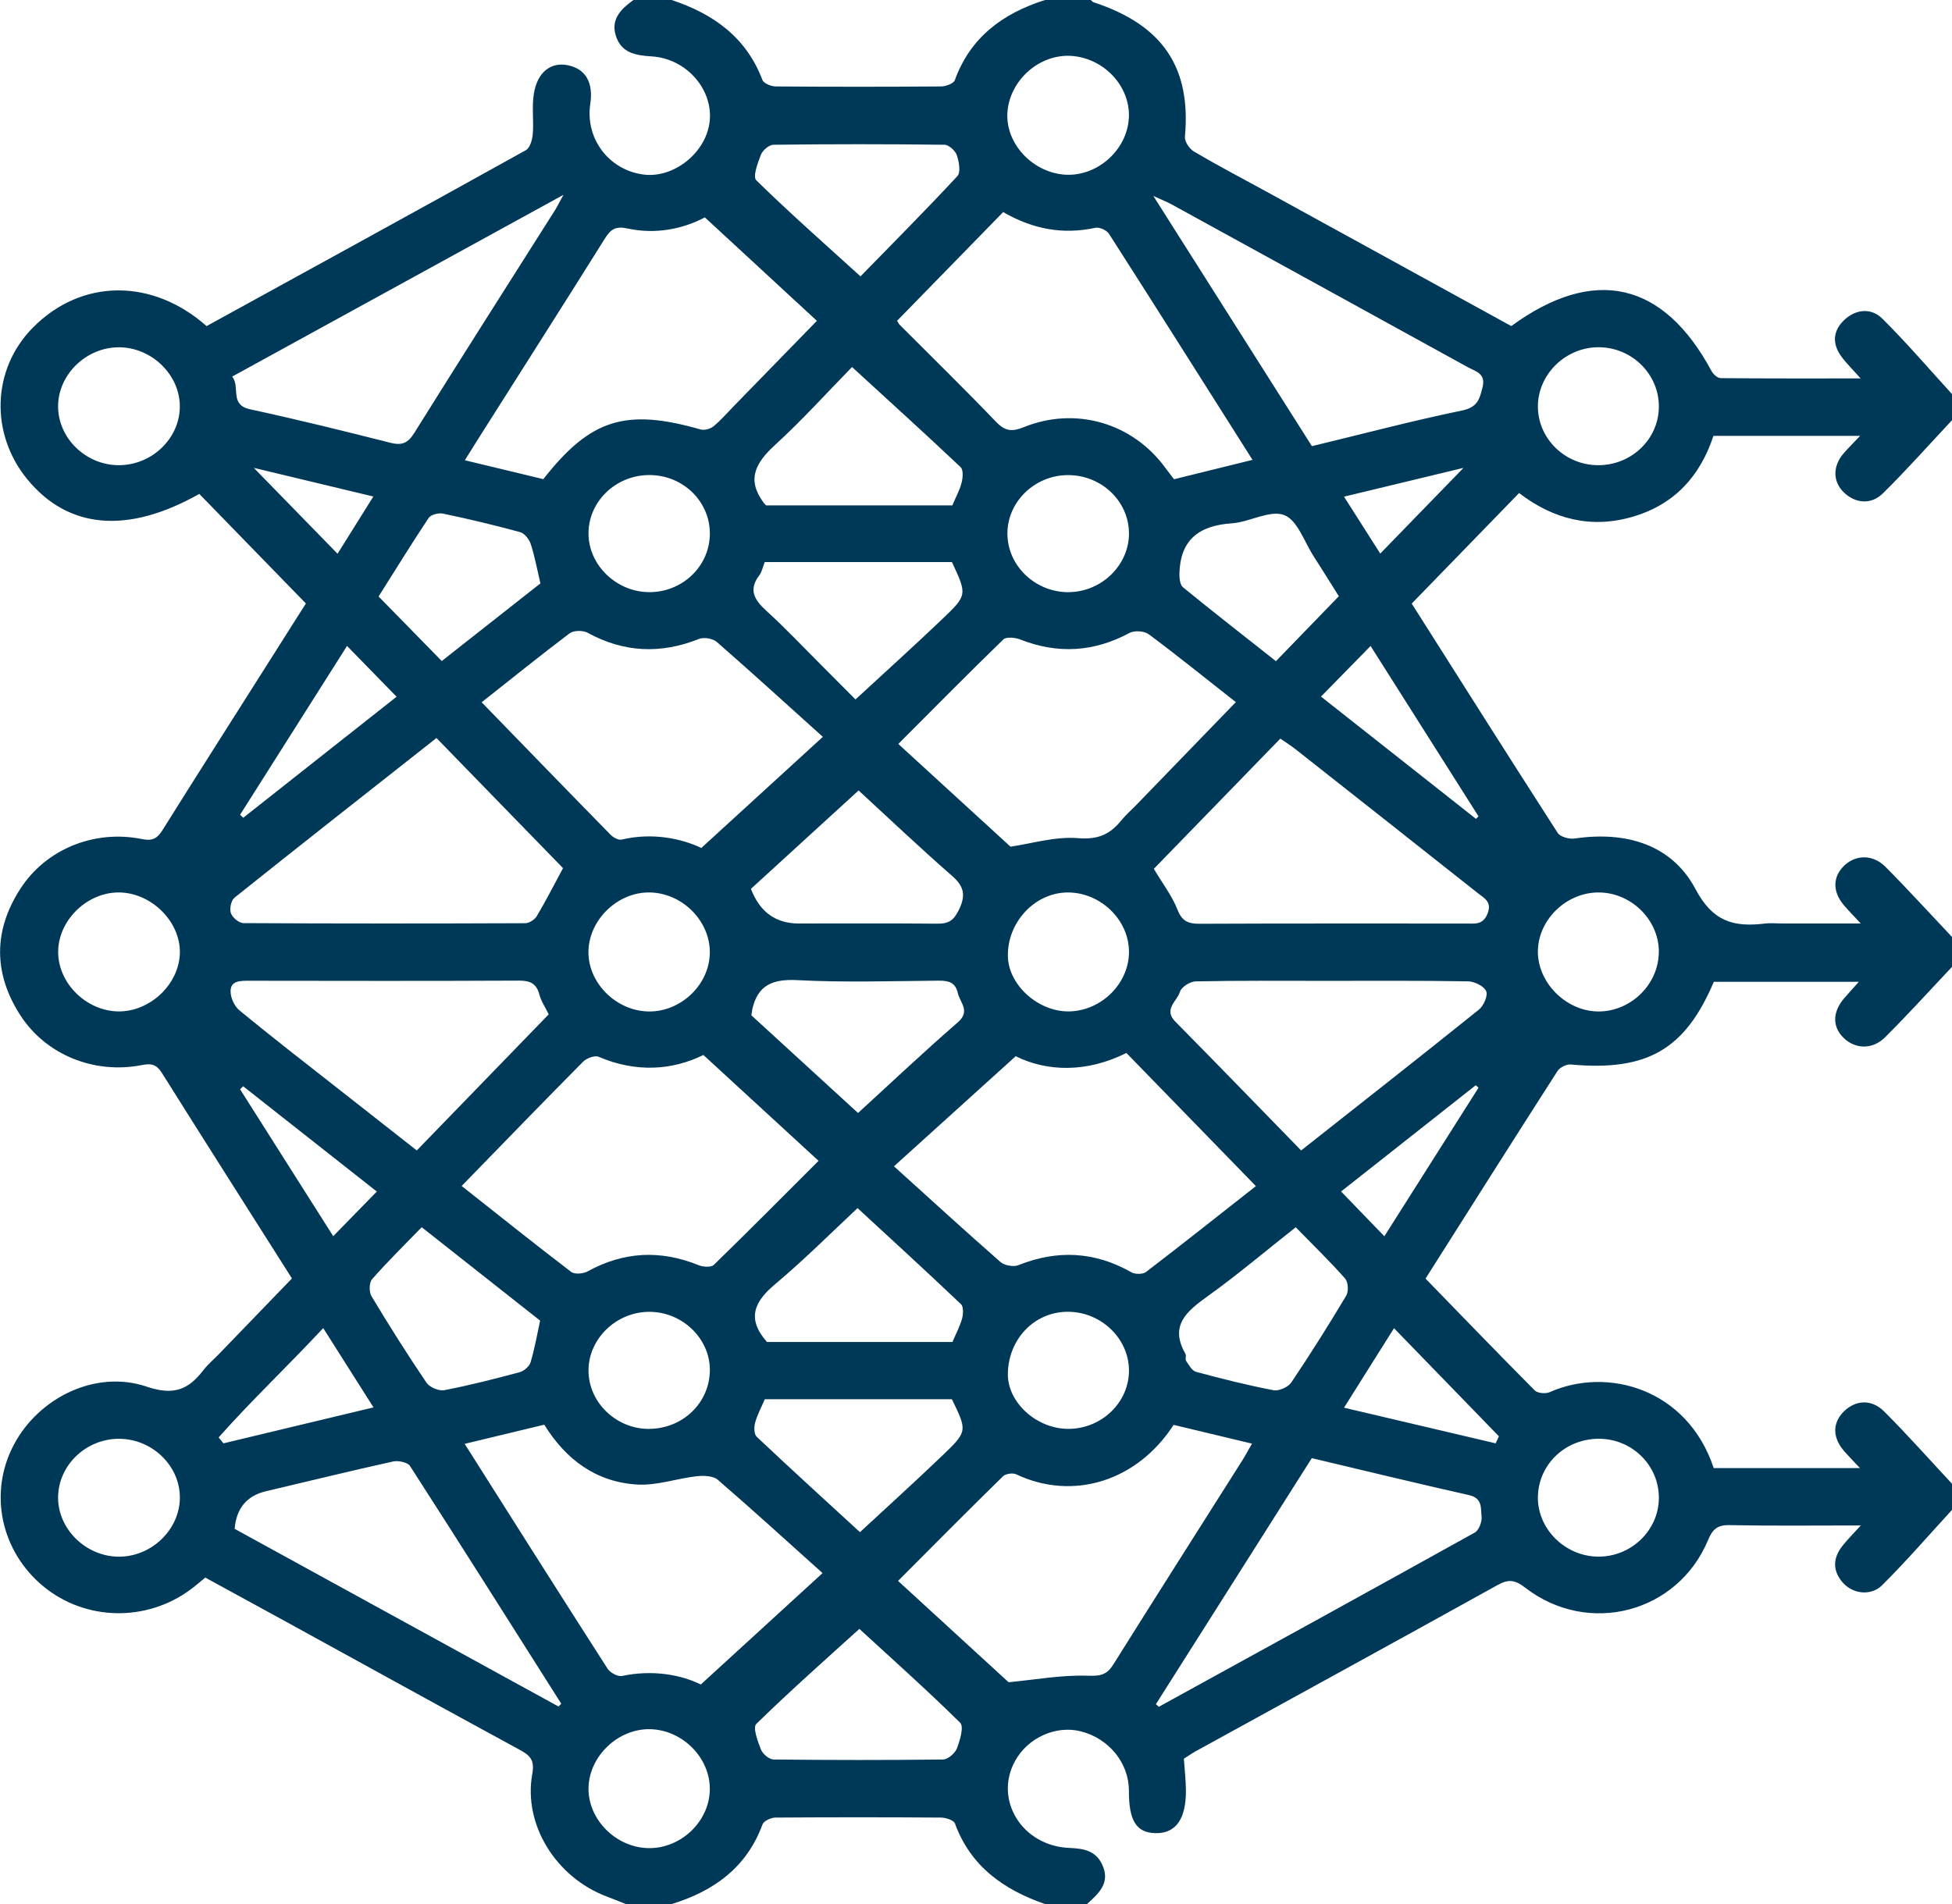 <svg width="41" height="40" viewBox="0 0 41 40" fill="none" xmlns="http://www.w3.org/2000/svg">
<g clip-path="url(#clip0_1079_4451)">
<path d="M41 19.688V20.312C40.534 20.806 40.078 21.31 39.596 21.79C39.333 22.052 38.979 22.042 38.736 21.816C38.486 21.584 38.483 21.269 38.73 20.978C38.818 20.874 38.912 20.774 39.043 20.626H35.997C35.391 22.055 34.591 22.509 32.991 22.363C32.901 22.354 32.761 22.426 32.713 22.502C31.788 23.944 30.872 25.393 29.942 26.861C30.711 27.652 31.468 28.438 32.238 29.212C32.296 29.27 32.464 29.284 32.547 29.248C33.763 28.705 35.442 29.174 35.995 30.842H39.067C38.932 30.698 38.834 30.598 38.742 30.494C38.488 30.207 38.484 29.897 38.726 29.655C38.973 29.409 39.311 29.387 39.578 29.655C40.068 30.146 40.529 30.665 41.001 31.172V31.719C40.515 32.249 40.043 32.794 39.533 33.302C39.298 33.536 38.915 33.485 38.709 33.251C38.486 32.998 38.496 32.729 38.703 32.471C38.805 32.344 38.92 32.228 39.084 32.047C38.108 32.047 37.218 32.058 36.329 32.04C36.067 32.034 35.969 32.132 35.876 32.354C35.238 33.886 33.361 34.378 32.035 33.354C31.822 33.19 31.688 33.169 31.455 33.299C29.349 34.468 27.236 35.624 25.125 36.785C25.024 36.841 24.93 36.907 24.866 36.948C24.883 37.199 24.908 37.405 24.909 37.611C24.913 38.217 24.695 38.519 24.273 38.511C23.869 38.504 23.71 38.252 23.712 37.625C23.714 37.042 23.299 36.526 22.704 36.373C22.182 36.239 21.593 36.503 21.322 36.992C20.87 37.81 21.468 38.782 22.462 38.822C22.764 38.834 23.016 38.879 23.152 39.175C23.328 39.557 23.078 39.778 22.831 40.001H21.951C21.075 39.698 20.384 39.203 20.058 38.308C20.034 38.24 19.868 38.185 19.766 38.184C18.607 38.176 17.447 38.176 16.288 38.184C16.194 38.184 16.043 38.255 16.016 38.327C15.687 39.224 15.003 39.727 14.106 40.001H13.146C13.013 39.948 12.882 39.894 12.748 39.844C11.682 39.444 10.987 38.337 11.18 37.267C11.232 36.98 11.14 36.881 10.916 36.76C9.276 35.869 7.642 34.967 6.006 34.068C5.44 33.757 4.873 33.449 4.312 33.142C4.195 33.237 4.106 33.316 4.011 33.386C3.083 34.081 1.792 34.055 0.909 33.325C0.013 32.583 -0.242 31.36 0.29 30.353C0.816 29.356 2.016 28.77 3.081 29.131C3.653 29.325 3.961 29.191 4.273 28.783C4.369 28.659 4.493 28.556 4.602 28.443C5.112 27.916 5.622 27.387 6.132 26.858C5.208 25.4 4.301 23.976 3.404 22.546C3.296 22.374 3.196 22.332 2.987 22.374C1.979 22.574 0.962 22.16 0.424 21.324C-0.139 20.449 -0.139 19.551 0.424 18.677C0.962 17.84 1.98 17.423 2.987 17.628C3.229 17.677 3.317 17.593 3.424 17.422C4.049 16.423 4.682 15.429 5.312 14.434C5.681 13.852 6.05 13.27 6.425 12.678C5.664 11.895 4.923 11.133 4.186 10.376C2.681 11.226 1.434 11.115 0.576 10.072C-0.209 9.118 -0.174 7.769 0.678 6.896C1.723 5.826 3.226 5.861 4.339 6.851C6.573 5.624 8.813 4.396 11.046 3.155C11.133 3.106 11.18 2.935 11.19 2.818C11.214 2.536 11.168 2.247 11.213 1.97C11.287 1.512 11.574 1.296 11.93 1.371C12.302 1.449 12.466 1.733 12.398 2.185C12.289 2.916 12.795 3.58 13.527 3.668C14.158 3.743 14.823 3.211 14.904 2.567C14.989 1.894 14.429 1.231 13.689 1.185C13.338 1.164 13.045 1.107 12.934 0.747C12.826 0.396 13.05 0.185 13.305 0H14.106C14.991 0.292 15.678 0.791 16.014 1.68C16.041 1.751 16.196 1.815 16.292 1.816C17.451 1.825 18.61 1.825 19.769 1.816C19.868 1.816 20.029 1.754 20.055 1.685C20.378 0.789 21.058 0.282 21.95 0C22.27 0 22.59 0 22.91 0C22.93 0.017 22.949 0.041 22.971 0.048C24.424 0.526 25.021 1.415 24.888 2.876C24.88 2.975 24.984 3.128 25.079 3.184C25.569 3.473 26.072 3.737 26.572 4.01C28.297 4.958 30.023 5.906 31.743 6.85C33.482 5.58 34.941 5.916 35.95 7.797C35.985 7.862 36.076 7.944 36.141 7.944C37.094 7.953 38.048 7.95 39.081 7.95C38.909 7.756 38.779 7.631 38.676 7.489C38.477 7.218 38.498 6.942 38.744 6.716C38.99 6.489 39.309 6.467 39.538 6.695C40.048 7.202 40.516 7.749 41.001 8.28V8.827C40.518 9.342 40.05 9.871 39.547 10.366C39.296 10.613 38.961 10.573 38.725 10.341C38.497 10.117 38.492 9.799 38.717 9.532C38.816 9.417 38.925 9.31 39.07 9.157H35.989C35.712 9.998 35.176 10.594 34.306 10.852C33.429 11.113 32.63 10.912 31.907 10.358C31.143 11.145 30.402 11.907 29.652 12.68C30.681 14.304 31.694 15.907 32.72 17.501C32.773 17.582 32.961 17.632 33.074 17.616C34.153 17.456 35.116 17.742 35.613 18.679C35.975 19.363 36.413 19.48 37.065 19.403C37.197 19.387 37.331 19.401 37.465 19.401C37.976 19.401 38.486 19.401 39.083 19.401C38.918 19.222 38.818 19.122 38.728 19.015C38.484 18.726 38.493 18.413 38.744 18.178C38.986 17.953 39.341 17.948 39.602 18.21C40.081 18.692 40.537 19.194 41.004 19.688H41ZM26.379 24.918C25.449 23.962 24.559 23.047 23.659 22.121C22.819 22.541 21.987 22.514 21.334 22.189C20.477 22.963 19.689 23.677 18.777 24.502C19.544 25.195 20.273 25.863 21.017 26.515C21.099 26.585 21.287 26.62 21.387 26.58C22.21 26.25 22.995 26.292 23.765 26.729C23.841 26.773 24.005 26.773 24.071 26.722C24.836 26.137 25.589 25.538 26.379 24.918ZM9.696 24.915C10.483 25.537 11.234 26.137 11.998 26.721C12.069 26.775 12.249 26.76 12.338 26.712C13.1 26.291 13.874 26.254 14.679 26.581C14.77 26.618 14.937 26.627 14.992 26.574C15.725 25.861 16.445 25.134 17.193 24.387C16.381 23.64 15.597 22.919 14.774 22.163C14.123 22.485 13.359 22.538 12.573 22.201C12.492 22.167 12.32 22.231 12.248 22.304C11.405 23.154 10.572 24.016 9.695 24.917L9.696 24.915ZM21.07 4.456C20.306 5.239 19.573 5.991 18.842 6.74C18.866 6.777 18.877 6.802 18.894 6.82C19.572 7.5 20.259 8.171 20.923 8.864C21.113 9.06 21.258 9.074 21.504 8.974C22.593 8.533 23.789 8.886 24.475 9.826C24.535 9.907 24.596 9.986 24.659 10.068C25.21 9.932 25.742 9.801 26.308 9.661C25.283 8.043 24.294 6.474 23.293 4.911C23.246 4.838 23.093 4.767 23.011 4.785C22.326 4.934 21.693 4.815 21.07 4.455V4.456ZM21.185 35.341C21.744 35.288 22.304 35.184 22.858 35.204C23.133 35.215 23.257 35.174 23.39 34.959C24.285 33.529 25.192 32.106 26.094 30.68C26.161 30.574 26.219 30.462 26.297 30.328C25.718 30.19 25.179 30.06 24.651 29.934C23.878 31.127 22.528 31.534 21.343 30.972C21.273 30.939 21.121 30.96 21.067 31.014C20.338 31.728 19.62 32.452 18.863 33.212C19.68 33.96 20.465 34.68 21.184 35.34L21.185 35.341ZM9.76 30.333C10.78 31.945 11.765 33.503 12.761 35.055C12.814 35.14 12.977 35.228 13.065 35.209C13.705 35.073 14.303 35.183 14.72 35.388C15.566 34.614 16.357 33.89 17.277 33.048C16.536 32.383 15.815 31.725 15.076 31.087C14.981 31.005 14.783 30.997 14.64 31.012C14.222 31.059 13.803 31.21 13.393 31.188C12.521 31.139 11.885 30.662 11.432 29.93C10.881 30.062 10.341 30.193 9.759 30.333H9.76ZM11.412 10.066C12.403 8.801 13.144 8.573 14.714 9.022C14.793 9.045 14.919 9.011 14.984 8.958C15.137 8.834 15.266 8.682 15.403 8.542C15.977 7.952 16.552 7.362 17.158 6.74C16.363 6.005 15.599 5.3 14.805 4.567C14.34 4.812 13.77 4.928 13.18 4.8C12.93 4.746 12.827 4.817 12.707 5.008C11.888 6.317 11.059 7.618 10.233 8.922C10.08 9.162 9.929 9.404 9.764 9.669C10.343 9.808 10.883 9.938 11.412 10.066ZM25.958 14.751C25.315 14.246 24.731 13.773 24.128 13.324C24.036 13.255 23.828 13.241 23.726 13.296C22.975 13.7 22.216 13.745 21.423 13.432C21.32 13.392 21.135 13.376 21.075 13.433C20.342 14.144 19.625 14.871 18.868 15.629C19.679 16.372 20.463 17.091 21.225 17.787C21.666 17.723 22.165 17.569 22.647 17.608C23.066 17.643 23.315 17.526 23.55 17.238C23.648 17.116 23.77 17.012 23.879 16.898C24.563 16.192 25.247 15.484 25.958 14.75V14.751ZM10.117 14.754C11.043 15.707 11.93 16.624 12.822 17.534C12.879 17.592 12.988 17.654 13.054 17.639C13.704 17.484 14.314 17.617 14.731 17.814C15.584 17.033 16.369 16.317 17.283 15.48C16.529 14.802 15.799 14.135 15.053 13.484C14.971 13.414 14.784 13.381 14.684 13.422C13.876 13.744 13.104 13.71 12.34 13.292C12.244 13.24 12.05 13.242 11.967 13.303C11.356 13.764 10.761 14.245 10.116 14.754H10.117ZM9.168 15.504C7.735 16.633 6.324 17.741 4.925 18.859C4.852 18.918 4.818 19.093 4.85 19.185C4.882 19.276 5.021 19.393 5.114 19.393C7.087 19.404 9.059 19.403 11.032 19.395C11.114 19.395 11.23 19.32 11.274 19.248C11.464 18.927 11.634 18.595 11.826 18.238C10.962 17.349 10.075 16.436 9.168 15.505V15.504ZM24.235 18.252C24.423 18.569 24.62 18.823 24.731 19.108C24.825 19.35 24.953 19.408 25.198 19.407C27.065 19.398 28.93 19.403 30.796 19.402C30.977 19.402 31.151 19.435 31.245 19.192C31.343 18.941 31.17 18.867 31.035 18.759C29.762 17.751 28.489 16.746 27.214 15.742C27.115 15.664 27.006 15.596 26.892 15.517C25.989 16.447 25.111 17.351 24.236 18.252H24.235ZM11.525 21.309C11.45 21.154 11.364 21.031 11.33 20.896C11.27 20.666 11.142 20.6 10.902 20.601C9.01 20.61 7.116 20.607 5.223 20.604C5.038 20.604 4.842 20.604 4.843 20.827C4.843 20.962 4.924 21.14 5.03 21.227C5.702 21.78 6.392 22.314 7.077 22.852C7.633 23.29 8.191 23.725 8.754 24.169C9.701 23.192 10.616 22.248 11.525 21.31V21.309ZM27.329 24.169C28.6 23.166 29.836 22.197 31.061 21.212C31.162 21.131 31.256 20.92 31.216 20.823C31.172 20.718 30.969 20.618 30.833 20.616C29.833 20.599 28.833 20.606 27.833 20.606C26.927 20.606 26.02 20.598 25.114 20.617C24.996 20.619 24.811 20.738 24.783 20.837C24.725 21.034 24.43 21.202 24.686 21.462C25.564 22.35 26.431 23.248 27.329 24.169ZM11.731 35.851L11.789 35.792C10.733 34.125 9.68 32.457 8.612 30.798C8.563 30.721 8.366 30.679 8.257 30.703C7.363 30.901 6.474 31.119 5.583 31.329C5.184 31.424 4.965 31.686 4.928 32.118C7.191 33.359 9.46 34.604 11.73 35.85L11.731 35.851ZM4.877 7.912C5.055 8.136 4.807 8.503 5.259 8.6C6.244 8.812 7.224 9.055 8.2 9.302C8.447 9.365 8.57 9.306 8.704 9.092C9.679 7.528 10.671 5.974 11.657 4.416C11.702 4.344 11.739 4.268 11.835 4.093C9.459 5.397 7.183 6.646 4.877 7.911V7.912ZM27.556 9.373C28.622 9.116 29.659 8.841 30.709 8.624C31.039 8.555 31.077 8.383 31.14 8.133C31.212 7.847 30.998 7.805 30.834 7.716C28.761 6.574 26.685 5.433 24.609 4.294C24.513 4.242 24.41 4.201 24.225 4.117C25.369 5.92 26.458 7.64 27.556 9.374V9.373ZM24.278 35.802C24.299 35.82 24.32 35.839 24.341 35.856C26.555 34.64 28.768 33.424 30.975 32.197C31.064 32.148 31.13 31.972 31.119 31.863C31.1 31.693 31.145 31.475 30.858 31.41C29.759 31.163 28.666 30.897 27.553 30.633C26.456 32.366 25.366 34.084 24.278 35.803V35.802ZM17.896 7.711C17.407 8.21 16.87 8.806 16.28 9.347C15.877 9.717 15.674 10.065 16.035 10.554C16.049 10.574 16.067 10.591 16.091 10.617H20.003C20.071 10.456 20.154 10.307 20.196 10.147C20.224 10.042 20.238 9.872 20.177 9.814C19.431 9.109 18.671 8.421 17.897 7.711H17.896ZM18.063 32.188C18.611 31.679 19.208 31.14 19.788 30.584C20.326 30.07 20.317 30.062 19.994 29.395H16.064C15.988 29.573 15.905 29.725 15.861 29.887C15.836 29.979 15.836 30.129 15.894 30.184C16.621 30.87 17.36 31.543 18.063 32.188ZM16.063 11.807C16.019 11.919 16.002 12.016 15.949 12.085C15.711 12.398 15.851 12.608 16.103 12.838C16.493 13.192 16.853 13.576 17.227 13.949C17.493 14.215 17.758 14.482 17.969 14.694C18.606 14.105 19.204 13.567 19.785 13.012C20.321 12.502 20.314 12.495 19.995 11.808H16.063V11.807ZM20.005 28.193C20.082 28.012 20.164 27.861 20.208 27.699C20.233 27.605 20.241 27.452 20.184 27.398C19.459 26.71 18.723 26.035 18.012 25.38C17.479 25.878 16.904 26.455 16.28 26.979C15.843 27.347 15.676 27.701 16.11 28.193H20.004H20.005ZM18.021 23.383C18.689 22.773 19.389 22.111 20.116 21.479C20.391 21.241 20.166 21.07 20.118 20.861C20.065 20.631 19.918 20.6 19.707 20.602C18.72 20.61 17.731 20.643 16.747 20.591C16.227 20.564 15.92 20.696 15.803 21.194C15.798 21.219 15.795 21.245 15.782 21.33C16.53 22.017 17.307 22.728 18.022 23.382L18.021 23.383ZM15.772 18.672C15.958 19.158 16.292 19.401 16.775 19.401C17.746 19.401 18.717 19.396 19.688 19.405C19.914 19.407 20.025 19.346 20.133 19.13C20.285 18.825 20.264 18.632 19.998 18.401C19.309 17.799 18.646 17.169 18.034 16.606C17.306 17.272 16.532 17.98 15.774 18.672H15.772ZM18.05 34.22C17.37 34.837 16.61 35.508 15.886 36.216C15.807 36.292 15.915 36.582 15.984 36.756C16.02 36.848 16.156 36.962 16.248 36.964C17.435 36.977 18.622 36.978 19.809 36.964C19.911 36.962 20.06 36.832 20.099 36.731C20.164 36.559 20.251 36.272 20.166 36.19C19.455 35.49 18.708 34.824 18.051 34.221L18.05 34.22ZM18.075 5.805C18.708 5.156 19.421 4.44 20.108 3.701C20.184 3.62 20.143 3.397 20.097 3.259C20.065 3.166 19.93 3.042 19.839 3.041C18.641 3.026 17.444 3.026 16.246 3.041C16.154 3.042 16.018 3.157 15.983 3.249C15.915 3.423 15.807 3.712 15.886 3.789C16.588 4.476 17.328 5.128 18.075 5.807V5.805ZM27.215 25.783C26.582 26.282 25.997 26.778 25.376 27.224C24.93 27.544 24.557 27.843 24.898 28.439C24.922 28.479 24.888 28.553 24.914 28.591C24.972 28.676 25.036 28.797 25.122 28.82C25.659 28.965 26.201 29.101 26.748 29.206C26.86 29.228 27.057 29.141 27.122 29.044C27.524 28.447 27.907 27.837 28.276 27.22C28.33 27.131 28.318 26.935 28.253 26.86C27.932 26.497 27.582 26.157 27.216 25.783H27.215ZM8.858 25.781C8.5 26.151 8.142 26.5 7.815 26.874C7.751 26.947 7.75 27.142 7.803 27.231C8.172 27.846 8.555 28.454 8.958 29.048C9.022 29.144 9.22 29.227 9.334 29.205C9.866 29.102 10.393 28.968 10.916 28.827C11.007 28.802 11.118 28.706 11.144 28.621C11.229 28.338 11.279 28.047 11.345 27.744C10.525 27.097 9.699 26.445 8.858 25.782V25.781ZM28.121 12.526C27.94 12.239 27.77 11.961 27.593 11.688C27.395 11.383 27.252 10.925 26.971 10.82C26.672 10.707 26.243 10.97 25.866 10.995C25.174 11.041 24.792 11.352 24.773 12.041C24.77 12.142 24.783 12.285 24.848 12.338C25.486 12.86 26.139 13.368 26.8 13.89C27.255 13.421 27.683 12.979 28.121 12.526ZM11.351 12.255C11.28 11.955 11.232 11.688 11.148 11.43C11.116 11.331 11.019 11.204 10.925 11.179C10.389 11.032 9.848 10.904 9.305 10.79C9.213 10.77 9.049 10.812 9.004 10.88C8.644 11.421 8.304 11.974 7.952 12.531C8.402 12.992 8.831 13.429 9.279 13.887C9.984 13.333 10.664 12.797 11.351 12.256V12.255ZM23.711 2.48C23.747 1.816 23.188 1.216 22.495 1.174C21.827 1.134 21.204 1.69 21.16 2.364C21.117 3.016 21.688 3.628 22.377 3.67C23.049 3.709 23.674 3.152 23.71 2.48H23.711ZM2.496 9.773C3.191 9.773 3.776 9.211 3.777 8.54C3.779 7.874 3.187 7.298 2.5 7.296C1.812 7.294 1.222 7.866 1.22 8.535C1.22 9.206 1.802 9.772 2.496 9.773ZM2.507 30.226C1.809 30.223 1.227 30.778 1.22 31.453C1.214 32.12 1.801 32.698 2.491 32.703C3.178 32.708 3.772 32.14 3.778 31.47C3.785 30.8 3.201 30.23 2.508 30.227L2.507 30.226ZM34.843 19.984C34.837 19.31 34.246 18.741 33.562 18.749C32.878 18.757 32.293 19.343 32.302 20.009C32.312 20.672 32.922 21.258 33.591 21.249C34.276 21.24 34.848 20.66 34.842 19.984H34.843ZM34.843 8.549C34.849 7.867 34.285 7.302 33.588 7.295C32.898 7.287 32.31 7.85 32.302 8.526C32.295 9.206 32.864 9.769 33.563 9.773C34.264 9.777 34.837 9.23 34.843 8.55V8.549ZM14.909 20.021C14.92 19.354 14.339 18.765 13.656 18.749C12.984 18.733 12.376 19.311 12.36 19.979C12.344 20.64 12.932 21.234 13.615 21.249C14.295 21.264 14.899 20.692 14.909 20.021ZM34.843 31.476C34.849 30.791 34.289 30.231 33.592 30.226C32.885 30.22 32.315 30.759 32.302 31.445C32.291 32.116 32.867 32.692 33.56 32.702C34.255 32.712 34.837 32.156 34.843 31.476ZM13.621 38.826C14.302 38.837 14.902 38.265 14.909 37.594C14.918 36.927 14.333 36.34 13.652 36.327C12.979 36.315 12.373 36.895 12.361 37.562C12.349 38.223 12.938 38.815 13.621 38.826ZM23.713 19.983C23.705 19.316 23.112 18.748 22.427 18.749C21.736 18.75 21.15 19.379 21.17 20.098C21.186 20.7 21.814 21.26 22.458 21.248C23.142 21.234 23.722 20.651 23.713 19.983ZM2.48 21.248C3.151 21.259 3.766 20.676 3.778 20.016C3.79 19.366 3.188 18.762 2.514 18.749C1.843 18.736 1.233 19.318 1.222 19.981C1.21 20.642 1.8 21.235 2.48 21.248ZM22.449 12.44C23.142 12.434 23.72 11.866 23.713 11.197C23.707 10.522 23.129 9.977 22.426 9.981C21.727 9.985 21.151 10.551 21.16 11.222C21.168 11.895 21.751 12.445 22.449 12.441V12.44ZM13.636 12.44C14.337 12.442 14.907 11.893 14.91 11.213C14.912 10.533 14.347 9.982 13.643 9.98C12.941 9.978 12.363 10.528 12.361 11.203C12.358 11.868 12.946 12.438 13.637 12.44H13.636ZM13.636 30.018C14.341 30.014 14.905 29.47 14.91 28.788C14.915 28.122 14.333 27.559 13.638 27.559C12.946 27.559 12.361 28.123 12.361 28.791C12.361 29.462 12.943 30.023 13.637 30.019L13.636 30.018ZM22.428 27.558C21.729 27.558 21.181 28.126 21.169 28.859C21.16 29.46 21.769 30.017 22.439 30.018C23.14 30.018 23.718 29.46 23.713 28.785C23.709 28.117 23.124 27.557 22.428 27.558ZM31.415 30.322C31.437 30.273 31.461 30.223 31.483 30.174C30.758 29.427 30.033 28.68 29.28 27.903C28.919 28.478 28.584 29.01 28.23 29.573C29.342 29.834 30.378 30.078 31.415 30.322ZM4.592 30.198C4.625 30.24 4.66 30.281 4.693 30.322C5.724 30.075 6.754 29.828 7.845 29.567C7.48 28.992 7.145 28.462 6.789 27.901C6.039 28.705 5.281 29.421 4.592 30.198ZM5.042 17.116C5.065 17.137 5.086 17.158 5.109 17.18C6.172 16.341 7.236 15.501 8.33 14.637C7.977 14.275 7.643 13.933 7.289 13.57C6.519 14.785 5.781 15.95 5.043 17.116H5.042ZM28.788 13.571C28.429 13.938 28.1 14.273 27.746 14.634C28.851 15.506 29.927 16.355 31.002 17.203C31.02 17.185 31.037 17.168 31.055 17.15C30.31 15.973 29.565 14.796 28.788 13.571ZM7.914 25.032C6.947 24.271 6.027 23.546 5.108 22.821L5.042 22.883C5.689 23.903 6.335 24.923 6.999 25.97C7.315 25.647 7.598 25.357 7.915 25.032H7.914ZM31.055 22.85C31.036 22.833 31.016 22.816 30.997 22.799C30.06 23.538 29.123 24.278 28.168 25.031C28.476 25.35 28.763 25.647 29.077 25.972C29.758 24.897 30.407 23.874 31.055 22.851V22.85ZM30.74 9.829C29.849 10.044 29.062 10.233 28.23 10.434C28.496 10.854 28.731 11.222 28.991 11.63C29.576 11.028 30.122 10.467 30.74 9.829ZM5.331 9.829C5.96 10.475 6.513 11.042 7.09 11.633C7.361 11.2 7.593 10.829 7.842 10.431C6.999 10.229 6.227 10.044 5.332 9.829H5.331Z" fill="#003857"/>
</g>
<defs>
<clipPath id="clip0_1079_4451">
<rect width="41" height="40" fill="#003857"/>
</clipPath>
</defs>
</svg>
